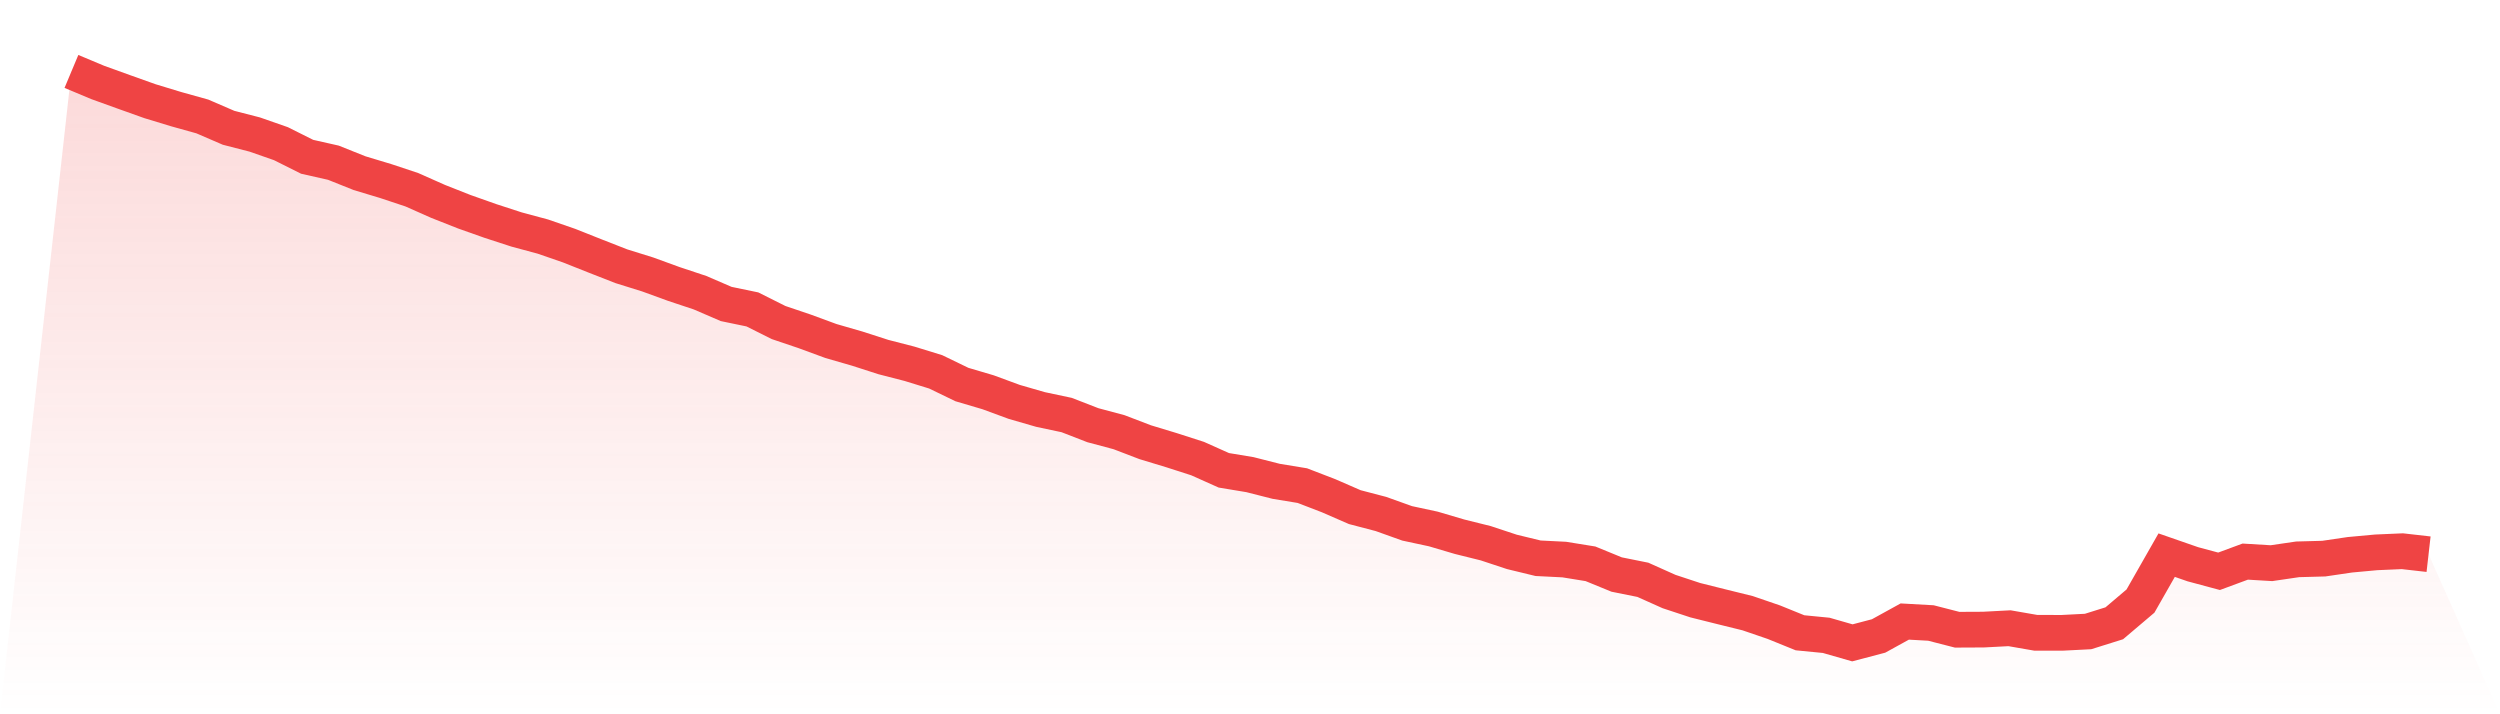 <svg viewBox="0 0 140 40" xmlns="http://www.w3.org/2000/svg">
<defs>
<linearGradient id="gradient" x1="0" x2="0" y1="0" y2="1">
<stop offset="0%" stop-color="#ef4444" stop-opacity="0.2"/>
<stop offset="100%" stop-color="#ef4444" stop-opacity="0"/>
</linearGradient>
</defs>
<path d="M4,4 L4,4 L5.467,4.615 L6.933,5.144 L8.4,5.667 L9.867,6.113 L11.333,6.522 L12.8,7.156 L14.267,7.534 L15.733,8.046 L17.2,8.78 L18.667,9.111 L20.133,9.697 L21.6,10.139 L23.067,10.627 L24.533,11.278 L26,11.857 L27.467,12.376 L28.933,12.853 L30.4,13.248 L31.867,13.755 L33.333,14.337 L34.8,14.911 L36.267,15.368 L37.733,15.902 L39.2,16.39 L40.667,17.023 L42.133,17.327 L43.6,18.062 L45.067,18.558 L46.533,19.097 L48,19.521 L49.467,19.994 L50.933,20.372 L52.4,20.824 L53.867,21.534 L55.333,21.967 L56.8,22.507 L58.267,22.931 L59.733,23.242 L61.2,23.811 L62.667,24.203 L64.133,24.764 L65.6,25.209 L67.067,25.681 L68.533,26.337 L70,26.581 L71.467,26.954 L72.933,27.195 L74.4,27.76 L75.867,28.399 L77.333,28.783 L78.8,29.308 L80.267,29.623 L81.733,30.056 L83.2,30.421 L84.667,30.906 L86.133,31.262 L87.6,31.336 L89.067,31.573 L90.533,32.174 L92,32.469 L93.467,33.126 L94.933,33.61 L96.4,33.977 L97.867,34.339 L99.333,34.841 L100.8,35.436 L102.267,35.579 L103.733,36 L105.2,35.614 L106.667,34.806 L108.133,34.888 L109.6,35.265 L111.067,35.258 L112.533,35.181 L114,35.436 L115.467,35.439 L116.933,35.364 L118.4,34.904 L119.867,33.66 L121.333,31.088 L122.8,31.598 L124.267,31.992 L125.733,31.45 L127.2,31.538 L128.667,31.323 L130.133,31.283 L131.6,31.067 L133.067,30.932 L134.533,30.868 L136,31.035 L140,40 L0,40 z" fill="url(#gradient)"/>
<path d="M4,4 L4,4 L5.467,4.615 L6.933,5.144 L8.4,5.667 L9.867,6.113 L11.333,6.522 L12.8,7.156 L14.267,7.534 L15.733,8.046 L17.2,8.78 L18.667,9.111 L20.133,9.697 L21.6,10.139 L23.067,10.627 L24.533,11.278 L26,11.857 L27.467,12.376 L28.933,12.853 L30.4,13.248 L31.867,13.755 L33.333,14.337 L34.8,14.911 L36.267,15.368 L37.733,15.902 L39.2,16.39 L40.667,17.023 L42.133,17.327 L43.6,18.062 L45.067,18.558 L46.533,19.097 L48,19.521 L49.467,19.994 L50.933,20.372 L52.4,20.824 L53.867,21.534 L55.333,21.967 L56.8,22.507 L58.267,22.931 L59.733,23.242 L61.2,23.811 L62.667,24.203 L64.133,24.764 L65.6,25.209 L67.067,25.681 L68.533,26.337 L70,26.581 L71.467,26.954 L72.933,27.195 L74.4,27.76 L75.867,28.399 L77.333,28.783 L78.8,29.308 L80.267,29.623 L81.733,30.056 L83.2,30.421 L84.667,30.906 L86.133,31.262 L87.6,31.336 L89.067,31.573 L90.533,32.174 L92,32.469 L93.467,33.126 L94.933,33.61 L96.4,33.977 L97.867,34.339 L99.333,34.841 L100.8,35.436 L102.267,35.579 L103.733,36 L105.2,35.614 L106.667,34.806 L108.133,34.888 L109.6,35.265 L111.067,35.258 L112.533,35.181 L114,35.436 L115.467,35.439 L116.933,35.364 L118.4,34.904 L119.867,33.66 L121.333,31.088 L122.8,31.598 L124.267,31.992 L125.733,31.45 L127.2,31.538 L128.667,31.323 L130.133,31.283 L131.6,31.067 L133.067,30.932 L134.533,30.868 L136,31.035" fill="none" stroke="#ef4444" stroke-width="2"/>
</svg>